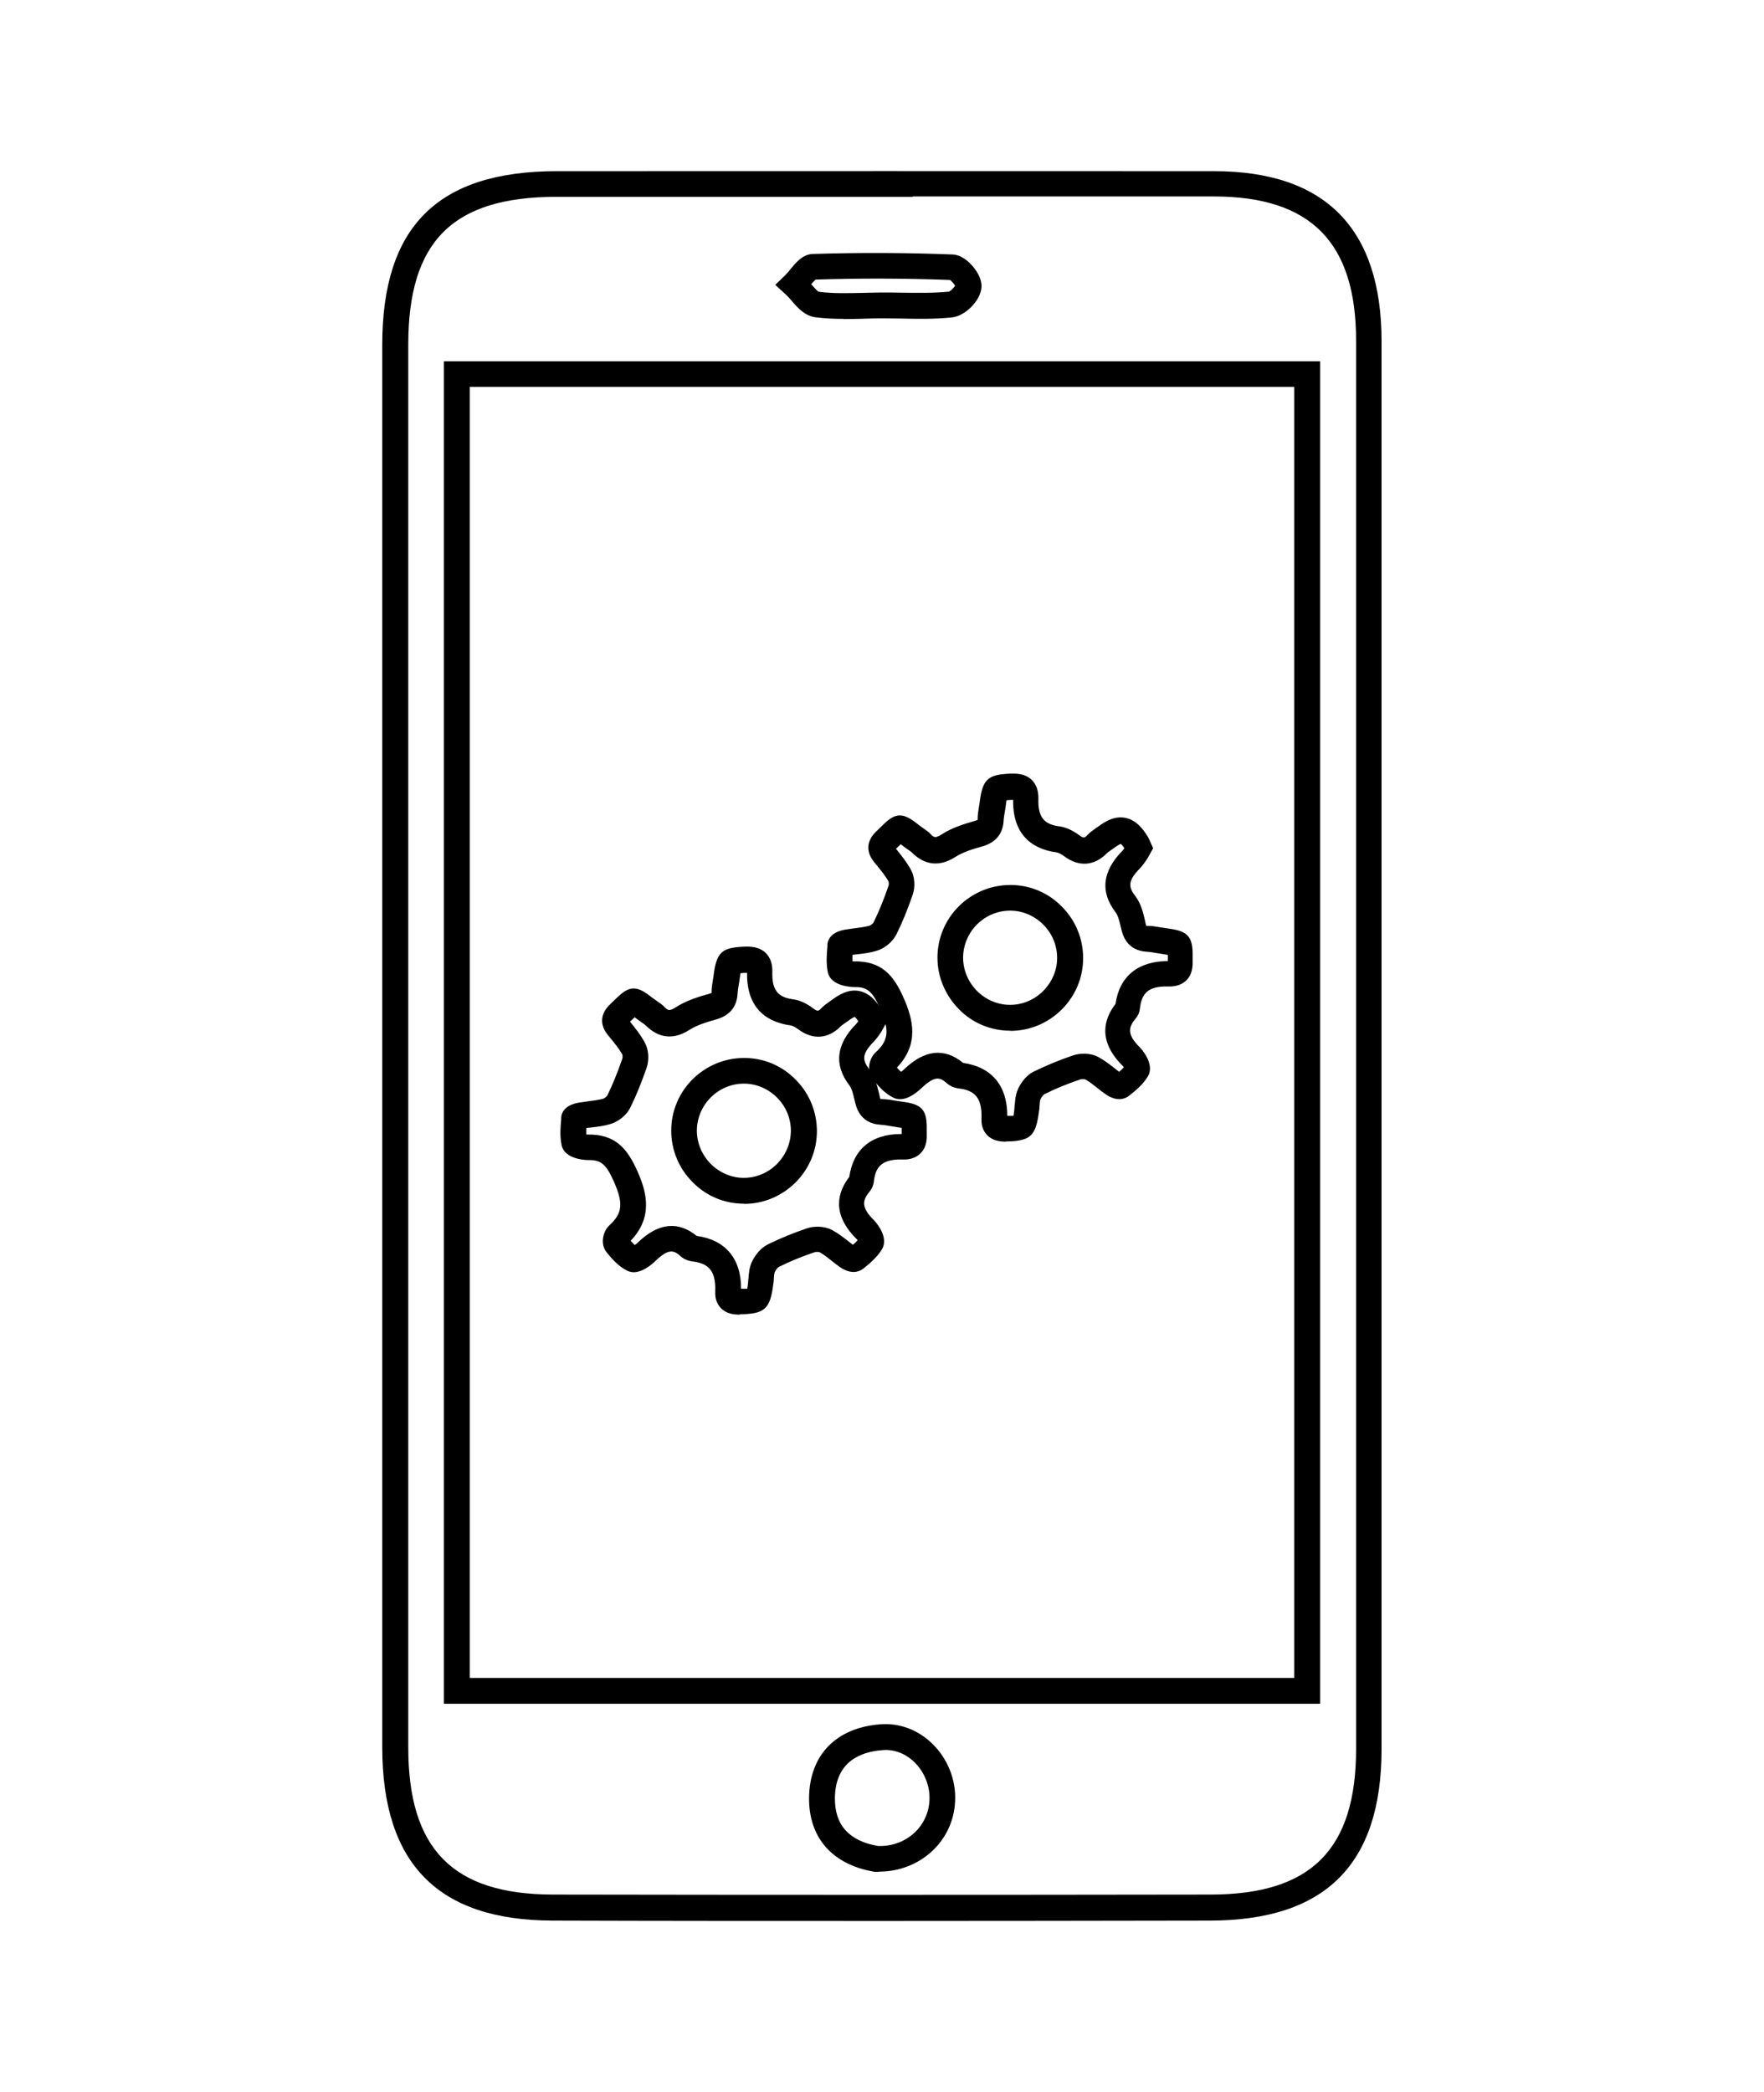 <?xml version="1.0" encoding="UTF-8"?>
<svg xmlns="http://www.w3.org/2000/svg" id="Calque_1" viewBox="0 0 97 115">
  <defs>
    <style>.cls-1{fill:#000;stroke-width:0px;}</style>
  </defs>
  <path class="cls-1" d="M48.46,105.6c-6.18,0-12.17,0-18.07-.02-6.3-.01-9.36-3.12-9.37-9.51,0-25.7,0-51.41,0-77.11,0-6.51,3.05-9.54,9.58-9.55,12.05,0,24.11-.01,36.16,0,6.11,0,9.21,3.15,9.21,9.35,0,9.4,0,18.79,0,28.19v10.78s0,11.21,0,11.21c0,9.07,0,18.14,0,27.21,0,6.34-3.09,9.42-9.42,9.43-6.25.01-12.25.02-18.09.02ZM50.19,10.82c-6.53,0-13.06,0-19.58,0-5.72,0-8.16,2.44-8.16,8.13,0,25.71,0,51.41,0,77.11,0,5.59,2.45,8.08,7.95,8.09,11.47.02,23.3.02,36.16,0,5.54,0,8.01-2.48,8.01-8.02,0-9.07,0-18.14,0-27.21v-11.21s0-10.78,0-10.78c0-9.4,0-18.79,0-28.19,0-5.41-2.48-7.93-7.8-7.94-5.52,0-11.05,0-16.57,0ZM48.33,102.9s-.08,0-.13,0h-.09c-2.33-.38-3.65-1.87-3.62-4.09.03-2.34,1.5-3.84,3.92-4.02,1.06-.08,2.07.3,2.86,1.07.85.83,1.31,1.99,1.25,3.17-.1,2.19-1.93,3.86-4.19,3.86ZM48.29,101.48c1.51.05,2.75-1.05,2.82-2.51.04-.77-.27-1.55-.82-2.09-.49-.48-1.12-.73-1.77-.67-1.18.09-2.58.61-2.61,2.62-.02,1.49.78,2.38,2.38,2.65ZM72.59,93.66H24.41V19.86h48.18v73.81ZM25.83,92.24h45.34V21.27H25.83v70.97ZM46.41,17.53c-.52,0-1.05-.02-1.58-.09-.58-.08-.97-.52-1.31-.92-.11-.12-.22-.25-.33-.35l-.56-.51.54-.52c.09-.09.19-.21.28-.32.31-.38.69-.85,1.26-.86,2.57-.08,5.15-.07,7.68.03.43.02.8.32,1.03.57.18.19.58.69.55,1.23-.04.72-.89,1.59-1.63,1.66-.95.1-1.91.08-2.84.06-.35,0-.7-.01-1.05-.01-.32,0-.64.01-.95.02-.36.01-.73.02-1.1.02ZM44.61,15.63c.14.15.33.38.42.41.76.1,1.57.08,2.43.06.33,0,.66-.02.99-.02h0c.36,0,.72,0,1.07.01.92.01,1.8.03,2.67-.06.07-.03.25-.19.33-.32-.06-.11-.19-.26-.28-.32-2.44-.09-4.93-.1-7.4-.02-.06.06-.16.17-.24.26ZM52.22,15.37h0ZM44.89,15.33h0Z"></path>
  <path class="cls-1" d="M40.7,72.27c-.34,0-.75-.04-1.06-.36-.22-.23-.33-.54-.31-.92.05-1.24-.48-1.56-1.29-1.65-.21-.03-.43-.12-.6-.27-.37-.33-.65-.47-1.39.24-.42.4-1.03.81-1.57.54-.48-.24-.82-.64-1.11-.99-.41-.49-.18-1.21.13-1.49.73-.67.79-1.21.25-2.43-.45-1.01-.74-1.18-1.45-1.17.01,0-1.26,0-1.42-.83-.1-.49-.06-.98-.02-1.41v-.11c.04-.41.38-.7.94-.8.18-.03.36-.05.55-.08.29-.04.57-.07.82-.14.07-.02.19-.12.22-.17.3-.61.57-1.27.83-2.03.02-.06.02-.18,0-.23-.17-.31-.41-.6-.67-.92l-.13-.16c-.45-.55-.41-1.16.11-1.66l.3-.29c.69-.69,1.09-.83,1.91-.19.1.08.22.17.37.27.19.13.32.22.42.33.2.2.27.25.62.03.57-.37,1.24-.58,1.82-.74.1-.03.15-.05.16-.06,0,0,0-.04,0-.09,0-.2.04-.41.07-.61l.04-.26c.16-1.27.45-1.53,1.68-1.58.57-.03.93.1,1.19.35.25.25.37.6.36,1.03-.04,1.13.42,1.42,1.17,1.52.34.05.7.21,1.07.49.25.19.3.16.47-.02.12-.13.27-.23.42-.34l.13-.09c.39-.29.91-.62,1.52-.5.61.12.99.63,1.25,1.06.04.07.07.14.11.23l.17.38-.33.59c-.12.18-.25.36-.4.52-.68.69-.63,1.03-.25,1.52.31.41.43.9.54,1.34l.04.19c.02.08.04.11.04.11.26,0,.49.03.71.07l.47.07c.92.13,1.35.31,1.36,1.35,0,.12,0,.26,0,.44.02.45-.09.8-.34,1.05-.24.24-.58.36-.99.34-1.2-.03-1.49.46-1.58,1.22-.02.19-.1.38-.22.53-.42.5-.49.88.23,1.59,0,0,.86.88.44,1.59-.26.44-.65.76-.99,1.04-.54.45-1.15.07-1.33-.06-.16-.11-.31-.23-.46-.35-.23-.18-.44-.35-.65-.46-.04-.02-.19-.03-.28,0-.69.23-1.35.5-1.97.81-.04.02-.15.13-.22.29-.03.07-.04.24-.05.38,0,.1-.01.19-.03.28-.17,1.36-.47,1.63-1.82,1.65h-.03ZM38.31,67.94c1.58.22,2.45,1.25,2.44,2.91.13,0,.25,0,.34,0,.02-.11.04-.26.05-.39,0-.07.01-.14.02-.21.02-.25.04-.55.17-.85.2-.44.53-.81.89-.99.67-.33,1.4-.63,2.14-.88.37-.13.95-.15,1.4.09.33.18.6.39.87.6.09.07.18.14.27.21.1-.08.19-.17.26-.25-.02-.03-.04-.06-.06-.07-1.41-1.4-1.02-2.61-.4-3.41.22-1.53,1.22-2.36,2.85-2.36h.03c0-.15,0-.25,0-.34-.04,0-.09-.01-.14-.02l-.5-.08c-.17-.03-.34-.06-.52-.07-.5-.03-1.15-.25-1.38-1.16l-.05-.2c-.07-.31-.15-.63-.28-.8-.86-1.12-.74-2.26.37-3.38.04-.05.08-.1.12-.15-.12-.18-.19-.23-.2-.24,0,0-.12.04-.39.24l-.17.12c-.07.05-.15.1-.21.16-.69.7-1.54.76-2.34.16-.19-.14-.34-.2-.41-.21-1.12-.15-2.43-.77-2.4-2.89-.14,0-.27.01-.36.02-.02.1-.03.22-.05.33-.01.11-.03.21-.05.32-.02.15-.05.29-.06.44-.03.76-.44,1.25-1.21,1.46-.5.14-1.02.3-1.43.56-1.1.71-1.91.26-2.4-.23-.04-.04-.09-.07-.14-.11l-.09-.06c-.16-.11-.29-.21-.39-.29-.02.02-.04.04-.06.06l-.2.19h.01c.29.36.58.72.81,1.15.21.38.25.93.1,1.37-.28.81-.57,1.53-.9,2.2-.2.4-.64.77-1.09.9-.36.11-.71.15-1.05.19-.09.01-.18.02-.28.03,0,.13-.01.25,0,.36.01,0,.02,0,.04,0,1.56-.04,2.22.78,2.77,2.01.52,1.17.87,2.53-.37,3.83.08.09.15.17.23.23.06-.04.12-.09.18-.15,1.12-1.07,2.21-1.18,3.23-.34ZM46.58,68.68s0,0,0,0c0,0,0,0,0,0ZM32.28,62.67s0,0,0,0c0,0,0,0,0,0ZM32.3,61.53h0s0,0,0,0ZM40.91,66.17h-.01c-1.06,0-2.07-.42-2.82-1.19-.76-.76-1.17-1.77-1.17-2.83,0-2.2,1.8-3.99,4.01-3.99h.01c1.06,0,2.07.42,2.82,1.19.76.76,1.17,1.77,1.17,2.83,0,1.07-.42,2.07-1.18,2.83-.76.75-1.76,1.17-2.82,1.17ZM40.91,59.57c-1.42,0-2.58,1.16-2.59,2.58,0,.68.27,1.33.76,1.83.49.49,1.14.77,1.82.77h0c.68,0,1.33-.27,1.82-.76.49-.49.76-1.14.77-1.82,0-.69-.27-1.34-.76-1.83-.49-.49-1.14-.77-1.82-.77h0Z"></path>
  <path class="cls-1" d="M55.34,62.76c-.34,0-.75-.04-1.06-.36-.22-.23-.33-.54-.31-.92.05-1.24-.48-1.56-1.29-1.65-.21-.03-.43-.12-.6-.27-.37-.32-.64-.47-1.39.24-.42.4-1.03.81-1.57.54-.48-.24-.82-.64-1.11-.99-.41-.49-.18-1.21.13-1.49.73-.67.79-1.21.25-2.43-.45-1.01-.75-1.18-1.45-1.17.01,0-1.26,0-1.42-.82-.1-.49-.06-.98-.02-1.42v-.11c.04-.41.38-.7.94-.8.18-.03.37-.05.55-.08.3-.04.57-.07.82-.14.07-.02.19-.12.22-.17.3-.61.57-1.27.83-2.03.02-.06.02-.18,0-.23-.17-.31-.41-.6-.67-.92l-.13-.16c-.45-.55-.41-1.16.11-1.66l.3-.29c.69-.7,1.09-.83,1.91-.19.1.08.22.17.36.27.19.13.32.22.42.33.2.21.27.25.62.03.57-.37,1.25-.58,1.82-.74.1-.03.14-.05.16-.06,0,0,0-.04,0-.09,0-.2.04-.41.07-.61l.04-.26c.16-1.27.44-1.53,1.68-1.58.57-.03.94.1,1.19.35.25.25.37.6.36,1.03-.04,1.13.42,1.42,1.17,1.52.34.05.7.21,1.07.48.25.19.3.16.47-.02.12-.13.27-.23.42-.34l.13-.09c.39-.29.91-.62,1.52-.5.61.12.99.63,1.25,1.06.04.07.07.14.11.23l.17.38-.33.59c-.12.18-.25.36-.4.52-.68.69-.63,1.03-.25,1.52.31.41.43.9.53,1.34l.04.19c.02.08.04.11.04.11.27-.01.49.03.71.07l.47.07c.92.13,1.35.31,1.36,1.35,0,.12,0,.26,0,.44.02.45-.09.8-.33,1.05-.24.24-.58.36-.99.35-1.21-.04-1.49.46-1.58,1.22-.02.2-.1.39-.23.54-.41.49-.49.87.23,1.59,0,0,.86.88.44,1.59-.26.44-.65.76-1,1.04-.54.45-1.15.07-1.33-.06-.16-.11-.31-.23-.46-.35-.23-.18-.44-.35-.65-.46-.04-.02-.19-.03-.28,0-.68.23-1.35.5-1.97.81-.04.02-.15.13-.22.29-.03.07-.04.24-.05.38,0,.1-.01.19-.03.28-.17,1.36-.47,1.63-1.82,1.65-.01,0-.02,0-.03,0ZM52.95,58.43c1.58.22,2.44,1.25,2.44,2.91.13,0,.25,0,.34,0,.02-.11.04-.26.05-.39,0-.07.01-.14.02-.21.02-.25.04-.55.17-.85.07-.17.35-.73.89-.99.68-.33,1.4-.63,2.14-.88.38-.13.96-.15,1.4.09.33.18.6.39.87.6.09.07.18.14.27.21.1-.08.19-.17.26-.25-.02-.03-.04-.06-.06-.07-1.41-1.4-1.02-2.61-.4-3.41.22-1.54,1.26-2.35,2.88-2.36,0-.15,0-.25,0-.34-.04,0-.09-.01-.14-.02l-.5-.08c-.17-.03-.34-.06-.52-.07-.5-.03-1.15-.25-1.38-1.16l-.05-.2c-.07-.31-.15-.63-.28-.8-.86-1.12-.74-2.26.36-3.38.04-.05.08-.1.12-.15-.12-.18-.19-.23-.2-.24,0,0-.12.04-.39.24l-.17.12c-.07.05-.15.1-.21.16-.69.7-1.54.76-2.34.16-.19-.14-.34-.2-.41-.21-1.12-.15-2.43-.77-2.4-2.89-.14,0-.27.01-.36.02-.02.1-.03.22-.05.33-.01.11-.03.21-.05.32-.02.15-.05.29-.06.44-.03.76-.44,1.25-1.21,1.46-.48.13-1.02.3-1.43.56-1.1.71-1.91.26-2.4-.23-.04-.04-.09-.07-.14-.11l-.09-.06c-.16-.11-.29-.21-.39-.29-.02.02-.04.04-.06.06l-.2.19h0c.29.36.58.72.82,1.15.21.38.25.93.1,1.37-.28.81-.57,1.53-.9,2.19-.2.4-.64.77-1.09.9-.36.11-.71.15-1.05.19-.09.01-.18.02-.27.03,0,.13-.01.25,0,.36.01,0,.02,0,.04,0,1.57-.04,2.23.78,2.77,2.01.52,1.17.87,2.53-.37,3.83.08.09.15.17.23.23.06-.04.12-.09.18-.15,1.12-1.07,2.21-1.18,3.23-.34ZM61.22,59.17s0,0,0,0c0,0,0,0,0,0ZM53.02,58.49h0s0,0,0,0ZM61.42,55.08h0ZM46.94,52.02h0s0,0,0,0ZM55.55,56.66h-.01c-1.06,0-2.07-.42-2.82-1.19s-1.17-1.77-1.17-2.83c0-2.2,1.8-3.99,4.01-3.99h.01c1.06,0,2.07.42,2.82,1.19.76.76,1.17,1.77,1.17,2.83,0,1.07-.42,2.07-1.18,2.83-.76.75-1.76,1.17-2.82,1.17ZM55.54,55.24h0c.68,0,1.33-.27,1.82-.76.49-.49.77-1.14.77-1.82,0-.69-.27-1.34-.76-1.83-.49-.49-1.14-.77-1.82-.77h0c-1.42,0-2.58,1.16-2.59,2.58,0,.68.27,1.33.76,1.83.49.49,1.14.77,1.82.77Z"></path>
</svg>
